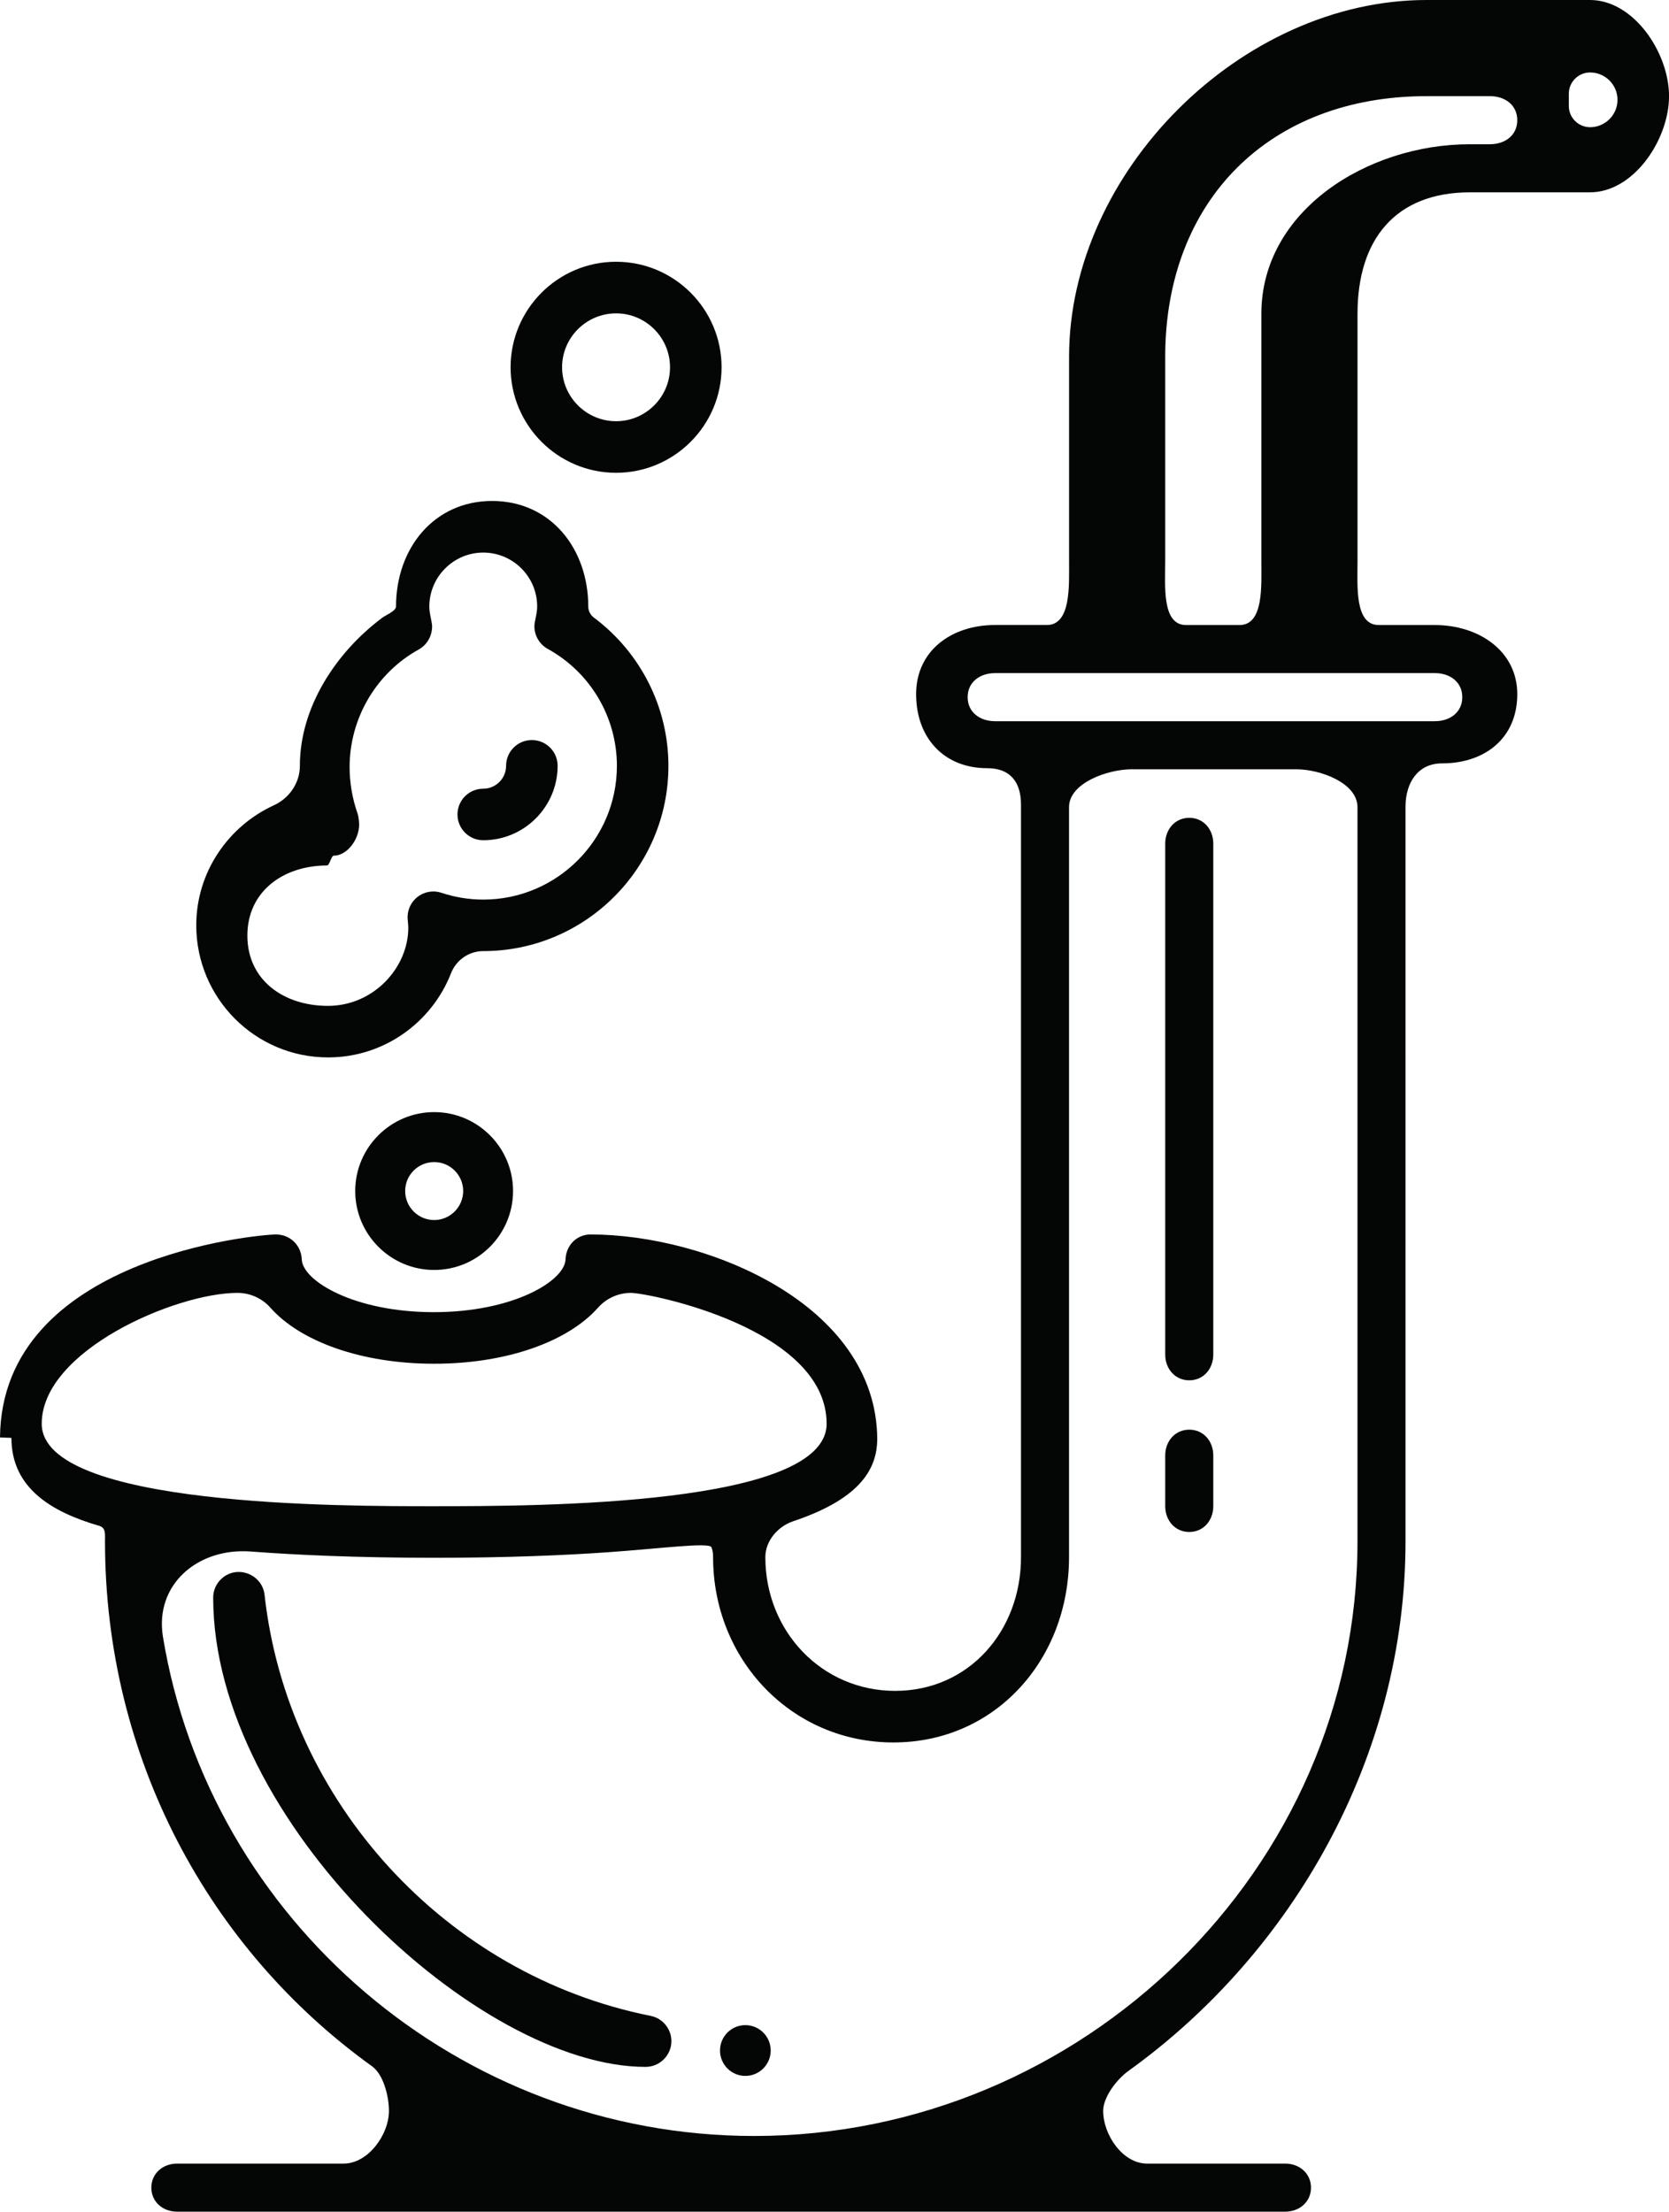 <?xml version="1.0" encoding="iso-8859-1"?>
<!-- Generator: Adobe Illustrator 16.0.4, SVG Export Plug-In . SVG Version: 6.00 Build 0)  -->
<!DOCTYPE svg PUBLIC "-//W3C//DTD SVG 1.1//EN" "http://www.w3.org/Graphics/SVG/1.1/DTD/svg11.dtd">
<svg version="1.1" id="Capa_1" xmlns="http://www.w3.org/2000/svg" xmlns:xlink="http://www.w3.org/1999/xlink" x="0px" y="0px"
	 width="43.396px" height="57.5px" viewBox="0 0 43.396 57.5" style="enable-background:new 0 0 43.396 57.5;" xml:space="preserve"
	>
<g>
	<path id="path3986" style="fill:#040606;" d="M13.967,15.767c0,0.193-0.072,0.385-0.072,0.515c0,0.24,0.129,0.466,0.346,0.588
		c1.111,0.611,1.799,1.777,1.799,3.041c0,1.917-1.559,3.477-3.475,3.477c-0.367,0-0.732-0.059-1.088-0.177
		c-0.066-0.022-0.139-0.034-0.207-0.034c-0.373,0-0.672,0.301-0.672,0.669c0,0.075,0.018,0.18,0.018,0.275
		c0,1.025-0.891,2.03-2.09,2.03c-1.154,0-2.094-0.673-2.094-1.826c0-1.154,0.938-1.824,2.076-1.824c0.053,0,0.113-0.254,0.164-0.254
		c0.363,0,0.666-0.434,0.666-0.804c0-0.078-0.014-0.22-0.041-0.294C9.16,20.765,9.09,20.336,9.09,19.944
		c0-1.264,0.689-2.446,1.799-3.059c0.217-0.12,0.346-0.356,0.346-0.596c0-0.133-0.072-0.323-0.072-0.519
		c0-0.773,0.631-1.404,1.402-1.404C13.338,14.367,13.967,14.994,13.967,15.767L13.967,15.767z M10.297,15.767
		c0,0.12-0.268,0.224-0.355,0.291c-1.205,0.901-2.145,2.325-2.145,3.853c0,0.446-0.277,0.843-0.674,1.024
		c-1.184,0.542-2.02,1.737-2.02,3.121c0,1.895,1.533,3.435,3.428,3.435c1.455,0,2.697-0.91,3.197-2.19
		c0.135-0.345,0.467-0.574,0.838-0.574c2.654,0,4.814-2.16,4.814-4.816c0-1.527-0.73-2.951-1.936-3.853
		c-0.09-0.066-0.148-0.172-0.148-0.285c0-1.519-0.986-2.749-2.5-2.749C11.285,13.024,10.297,14.254,10.297,15.767"/>
	<path id="path3988" style="fill:#040606;" d="M12.043,30.964c0,0.417-0.34,0.755-0.754,0.755c-0.416,0-0.754-0.338-0.754-0.755
		c0-0.415,0.338-0.752,0.754-0.752C11.703,30.211,12.043,30.549,12.043,30.964z M9.236,30.964c0,1.133,0.922,2.053,2.053,2.053
		s2.051-0.92,2.051-2.053c0-1.13-0.92-2.051-2.051-2.051S9.236,29.834,9.236,30.964"/>
	<path id="path3990" style="fill:#040606;" d="M14.615,9.548c0-0.772,0.631-1.401,1.404-1.401s1.402,0.629,1.402,1.401
		c0,0.773-0.629,1.403-1.402,1.403S14.615,10.321,14.615,9.548z M18.762,9.548c0-1.511-1.23-2.743-2.744-2.743
		c-1.51,0-2.742,1.231-2.742,2.743c0,1.512,1.232,2.744,2.742,2.744C17.531,12.292,18.762,11.06,18.762,9.548"/>
	<path id="path3992" style="fill:#040606;" d="M6.176,33.613c0.322,0,0.635,0.137,0.854,0.384c0.777,0.878,2.363,1.458,4.258,1.458
		c1.898,0,3.482-0.579,4.262-1.458c0.219-0.247,0.531-0.384,0.855-0.384c0.445,0,5.088,0.913,5.088,3.402
		c0,2.132-7.463,2.144-10.205,2.144c-2.324,0-10.203,0.021-10.203-2.144c0-1.902,3.488-3.402,5.09-3.402H6.176z M23.23,45.301
		c2.654,0,4.566-2.16,4.566-4.816v-19.5c0-0.629,1.004-0.985,1.633-0.985h4.273c0.629,0,1.594,0.356,1.594,0.985v19.086
		c0,8.525-7.164,15.461-15.689,15.461c-7.676,0-14.158-5.626-15.369-12.971c-0.225-1.363,0.902-2.326,2.279-2.224
		C7.68,40.425,9.264,40.5,11.303,40.5c1.879,0,3.375-0.065,4.49-0.143c1.379-0.096,2.639-0.266,2.705-0.132
		c0.031,0.069,0.043,0.16,0.043,0.26C18.541,43.142,20.574,45.301,23.23,45.301L23.23,45.301z M25.871,18.75
		c-0.391,0-0.711-0.232-0.711-0.625s0.32-0.625,0.711-0.625h11.439c0.393,0,0.711,0.232,0.711,0.625s-0.318,0.625-0.711,0.625
		H25.871z M30.297,14.603V9.28c0-4.079,2.719-6.78,6.797-6.78h1.646c0.393,0,0.711,0.232,0.711,0.625S39.133,3.75,38.74,3.75h-0.521
		c-2.674,0-5.422,1.734-5.422,4.408v6.445c0,0.63,0.062,1.647-0.568,1.647h-1.391C30.207,16.25,30.297,15.232,30.297,14.603
		L30.297,14.603z M40.791,2.437c0-0.305,0.248-0.553,0.553-0.553c0.393,0,0.713,0.319,0.713,0.711s-0.32,0.712-0.713,0.712
		c-0.305,0-0.553-0.248-0.553-0.553V2.437L40.791,2.437z M0,37.37c0,0.005,0.297,0.009,0.297,0.014c0,1.309,1.055,1.929,2.281,2.285
		c0.178,0.051,0.152,0.215,0.152,0.402c0,5.618,2.697,10.599,6.945,13.65c0.303,0.219,0.438,0.798,0.438,1.158
		c0,0.621-0.543,1.371-1.178,1.371h-4.33c-0.371,0-0.67,0.255-0.67,0.625c0,0.372,0.299,0.625,0.67,0.625h28.812
		c0.371,0,0.67-0.253,0.67-0.625c0-0.37-0.299-0.625-0.67-0.625h-3.592c-0.633,0-1.141-0.746-1.141-1.37
		c0-0.361,0.354-0.823,0.66-1.042c4.246-3.052,7.201-8.149,7.201-13.767V20.974c0-0.624,0.322-1.127,0.945-1.127
		c1.133,0,1.961-0.668,1.961-1.799c0-1.131-1.01-1.798-2.143-1.798H35.85c-0.631,0-0.553-1.018-0.553-1.647V8.158
		C35.297,6.223,36.283,5,38.225,5h3.119c1.133,0,2.053-1.369,2.053-2.5c0-1.131-0.92-2.5-2.053-2.5h-4.25
		c-4.818,0-9.297,4.463-9.297,9.28v5.322c0,0.63,0.051,1.647-0.578,1.647h-1.348c-1.131,0-2.051,0.667-2.051,1.798
		c0,1.131,0.719,1.925,1.85,1.925c0.596,0,0.877,0.356,0.877,0.951v19.562c0,1.917-1.355,3.475-3.271,3.475S19.9,42.403,19.9,40.485
		c0-0.423,0.32-0.798,0.721-0.934c1.832-0.612,2.178-1.426,2.189-2.127c-0.014-3.527-4.451-5.33-7.453-5.33
		c-0.371,0-0.641,0.292-0.652,0.647c-0.02,0.559-1.355,1.373-3.426,1.373S7.865,33.3,7.846,32.741
		c-0.012-0.358-0.299-0.647-0.67-0.647C6.73,32.094,0.043,32.683,0,37.37"/>
	<path id="path3994" style="fill:#040606;" d="M30.922,35.886c0.371,0,0.625-0.3,0.625-0.67V21.932c0-0.37-0.254-0.67-0.625-0.67
		c-0.369,0-0.625,0.3-0.625,0.67v13.285C30.297,35.586,30.553,35.886,30.922,35.886"/>
	<path id="path3996" style="fill:#040606;" d="M19.379,52.65c-0.363,0-0.658,0.295-0.658,0.66c0,0.365,0.295,0.66,0.658,0.66
		c0.365,0,0.66-0.295,0.66-0.66C20.039,52.945,19.744,52.65,19.379,52.65"/>
	<path id="path3998" style="fill:#040606;" d="M16.916,52.409c-5.314-1.06-9.441-5.56-10.037-10.946
		c-0.037-0.345-0.336-0.595-0.674-0.595c-0.361,0-0.662,0.3-0.662,0.667c0,5.805,6.893,12.201,11.244,12.201
		c0.363,0,0.67-0.297,0.67-0.671C17.457,52.753,17.234,52.472,16.916,52.409"/>
	<path id="path4000" style="fill:#040606;" d="M30.922,39.829c0.371,0,0.625-0.3,0.625-0.67v-1.32c0-0.37-0.254-0.67-0.625-0.67
		c-0.369,0-0.625,0.3-0.625,0.67v1.32C30.297,39.529,30.553,39.829,30.922,39.829"/>
	<path id="path4002" style="fill:#040606;" d="M11.895,21.175c0,0.37,0.301,0.67,0.67,0.67c1.066,0,1.934-0.869,1.934-1.935
		c0-0.371-0.301-0.67-0.67-0.67s-0.67,0.299-0.67,0.67c0,0.328-0.268,0.595-0.594,0.595C12.195,20.505,11.895,20.804,11.895,21.175"
		/>
</g>
<g>
</g>
<g>
</g>
<g>
</g>
<g>
</g>
<g>
</g>
<g>
</g>
<g>
</g>
<g>
</g>
<g>
</g>
<g>
</g>
<g>
</g>
<g>
</g>
<g>
</g>
<g>
</g>
<g>
</g>
</svg>
